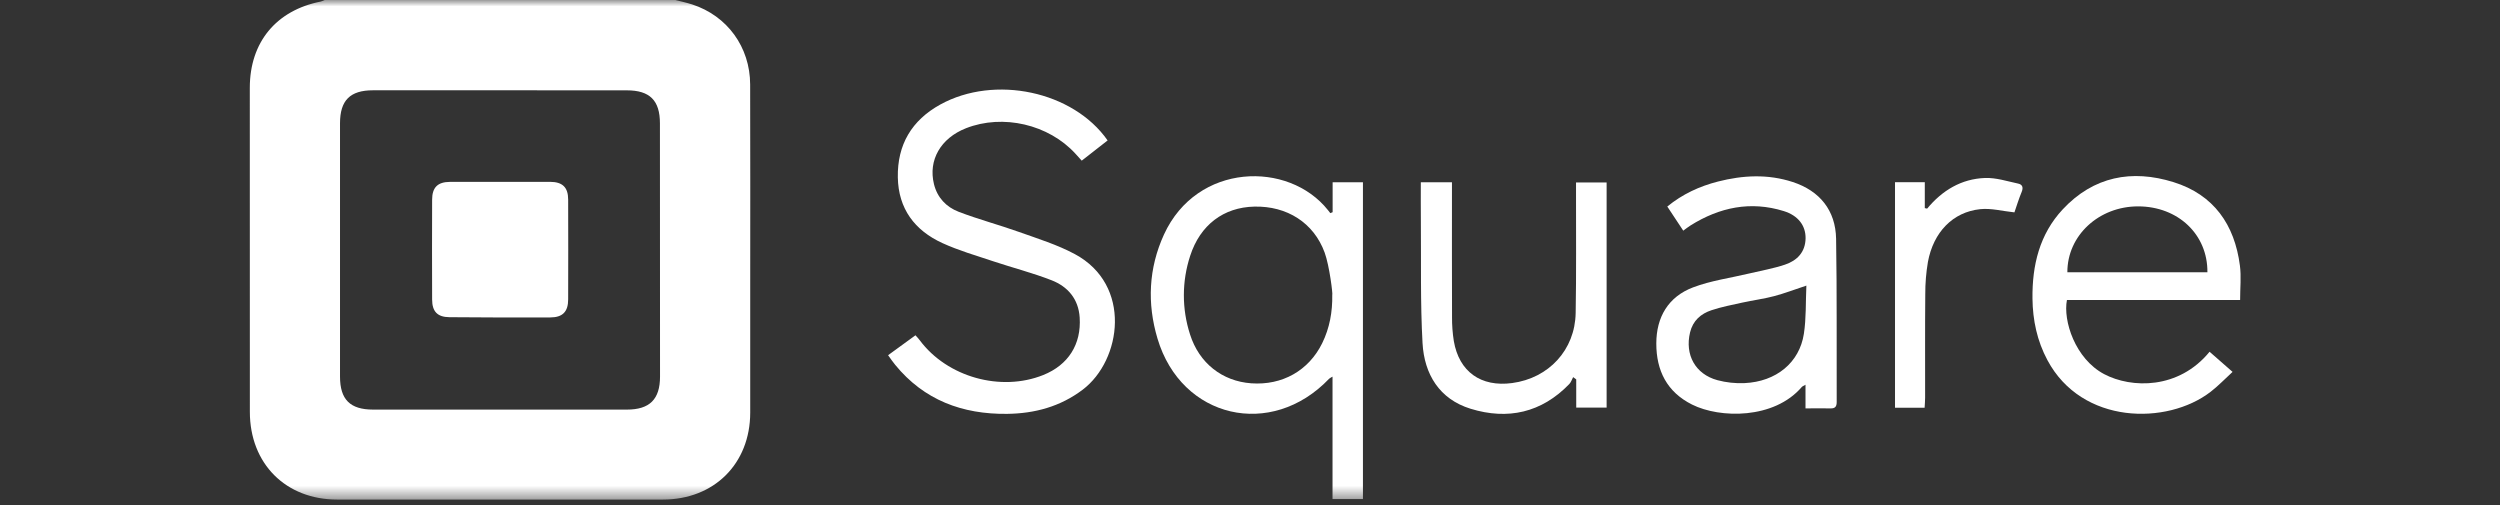 <?xml version="1.0" encoding="UTF-8"?>
<svg xmlns="http://www.w3.org/2000/svg" width="193" height="39" viewBox="0 0 193 39" fill="none">
  <rect x="0" y="0" width="193" height="39" fill="#333333" stroke="none"/>
  <mask id="mask0_718_208" style="mask-type:alpha" maskUnits="userSpaceOnUse" x="0" y="0" width="193" height="39">
    <rect width="192.857" height="38.571" fill="#C4C4C4"></rect>
  </mask>
  <g mask="url(#mask0_718_208)">
    <path d="M52.139 0C52.572 0.113 53.01 0.206 53.436 0.343C56.139 1.22 57.903 3.629 57.912 6.519C57.929 11.75 57.917 16.981 57.917 22.212C57.917 25.428 57.917 28.644 57.917 31.86C57.911 35.797 55.133 38.565 51.173 38.567C42.794 38.573 34.415 38.573 26.036 38.567C22.053 38.567 19.29 35.792 19.289 31.796C19.287 23.456 19.285 15.117 19.285 6.777C19.285 3.261 21.318 0.802 24.767 0.118C24.869 0.088 24.969 0.048 25.065 0L52.139 0ZM38.597 6.97C35.331 6.97 32.065 6.97 28.798 6.97C27.024 6.97 26.249 7.747 26.249 9.523C26.246 16.039 26.246 22.555 26.249 29.072C26.249 30.845 27.028 31.621 28.805 31.621C35.337 31.621 41.867 31.621 48.397 31.621C50.156 31.621 50.954 30.824 50.954 29.072C50.954 22.555 50.951 16.039 50.947 9.523C50.947 7.753 50.165 6.974 48.39 6.974C45.131 6.968 41.868 6.966 38.6 6.97H38.597Z" fill="white"></path>
    <path d="M68.561 27.421L70.674 25.884C70.793 26.02 70.913 26.139 71.008 26.271C73.12 29.109 77.26 30.271 80.545 28.949C82.473 28.173 83.486 26.582 83.351 24.507C83.259 23.088 82.442 22.13 81.19 21.639C79.718 21.064 78.176 20.671 76.674 20.17C75.355 19.729 74.008 19.34 72.749 18.764C70.611 17.785 69.354 16.113 69.312 13.691C69.269 11.169 70.381 9.289 72.592 8.069C76.786 5.758 82.846 7.033 85.508 10.842L83.51 12.403L83.027 11.869C80.956 9.602 77.423 8.779 74.572 9.901C72.619 10.669 71.647 12.365 72.102 14.213C72.357 15.257 73.052 15.98 73.997 16.345C75.531 16.936 77.131 17.356 78.681 17.911C80.13 18.428 81.622 18.891 82.969 19.612C87.412 21.99 86.594 27.805 83.584 30.084C81.846 31.398 79.87 31.925 77.744 31.95C74.303 31.989 71.339 30.894 69.108 28.164C68.929 27.951 68.777 27.722 68.561 27.421Z" fill="white"></path>
    <path d="M102.879 16.381V14.071H105.219V38.528H102.871V29.076C102.78 29.122 102.693 29.176 102.611 29.236C98.146 33.917 91.2 32.313 89.359 26.139C88.55 23.43 88.668 20.71 89.857 18.11C92.406 12.544 99.475 12.402 102.513 16.215C102.576 16.295 102.638 16.375 102.7 16.454L102.879 16.381ZM102.851 22.763C102.903 22.751 102.639 20.532 102.264 19.502C101.421 17.192 99.348 15.892 96.832 15.95C94.459 16.005 92.654 17.363 91.882 19.748C91.235 21.72 91.232 23.846 91.872 25.819C92.573 28.037 94.361 29.431 96.596 29.591C98.991 29.763 101.031 28.611 102.071 26.5C102.651 25.321 102.873 24.067 102.85 22.763H102.851Z" fill="white"></path>
    <path d="M172.937 23.159H159.568C159.256 24.752 160.197 27.69 162.436 28.88C164.544 29.995 168.195 30.075 170.579 27.155L172.354 28.71C171.77 29.245 171.245 29.799 170.646 30.258C167.301 32.828 160.725 32.797 158.06 27.802C157.263 26.314 156.926 24.715 156.907 23.044C156.879 20.481 157.447 18.086 159.243 16.162C161.614 13.622 164.58 13.055 167.797 14.061C170.904 15.028 172.514 17.346 172.921 20.505C173.031 21.342 172.937 22.204 172.937 23.159ZM170.412 21.018C170.438 18.096 168.143 15.936 165.067 15.932C162.033 15.928 159.588 18.184 159.601 21.018H170.412Z" fill="white"></path>
    <path d="M139.385 31.528V29.701C139.221 29.799 139.142 29.824 139.095 29.878C136.962 32.371 132.785 32.312 130.629 31.233C128.687 30.263 127.865 28.608 127.867 26.519C127.867 24.481 128.791 22.909 130.707 22.184C132.094 21.659 133.604 21.457 135.057 21.109C135.973 20.89 136.909 20.729 137.798 20.431C138.734 20.117 139.374 19.468 139.391 18.397C139.402 17.422 138.827 16.644 137.709 16.296C135.145 15.499 132.754 16.001 130.516 17.4C130.336 17.512 130.171 17.646 129.947 17.807C129.534 17.182 129.137 16.583 128.715 15.944C129.891 14.983 131.2 14.381 132.624 14.016C134.551 13.522 136.487 13.425 138.401 14.052C140.488 14.735 141.708 16.245 141.747 18.434C141.817 22.634 141.778 26.835 141.793 31.037C141.793 31.389 141.672 31.54 141.306 31.528C140.704 31.514 140.105 31.528 139.385 31.528ZM139.452 22.049C138.522 22.356 137.748 22.656 136.949 22.865C136.15 23.075 135.311 23.184 134.496 23.363C133.699 23.537 132.903 23.693 132.132 23.947C131.305 24.22 130.691 24.752 130.472 25.664C130.06 27.379 130.87 28.884 132.583 29.349C133.265 29.531 133.97 29.608 134.675 29.576C137.119 29.465 138.919 28 139.26 25.764C139.443 24.568 139.393 23.341 139.452 22.049Z" fill="white"></path>
    <path d="M109.687 14.069H112.091V14.826C112.091 18.042 112.084 21.258 112.097 24.474C112.092 25.095 112.138 25.716 112.235 26.33C112.641 28.697 114.325 29.896 116.737 29.572C119.565 29.194 121.589 27.016 121.641 24.167C121.697 21.081 121.664 17.993 121.669 14.907C121.669 14.652 121.669 14.397 121.669 14.088H124.031V31.466H121.685V29.29L121.446 29.114C121.348 29.294 121.287 29.507 121.148 29.649C119.009 31.862 116.4 32.441 113.53 31.556C111.117 30.812 109.954 28.885 109.82 26.493C109.646 23.373 109.719 20.238 109.691 17.109C109.68 16.107 109.687 15.105 109.687 14.069Z" fill="white"></path>
    <path d="M148.774 16.106C149.942 14.698 151.417 13.806 153.246 13.74C154.095 13.709 154.959 13.994 155.808 14.175C156.132 14.244 156.215 14.476 156.072 14.818C155.843 15.368 155.673 15.941 155.514 16.395C154.588 16.298 153.711 16.059 152.869 16.148C150.755 16.371 149.257 17.928 148.835 20.225C148.696 21.048 148.628 21.882 148.631 22.717C148.606 25.375 148.623 28.033 148.619 30.692C148.619 30.942 148.596 31.192 148.58 31.476H146.295V14.066H148.594V16.066L148.774 16.106Z" fill="white"></path>
    <path d="M38.669 14.038C39.936 14.038 41.203 14.034 42.47 14.038C43.426 14.043 43.859 14.46 43.862 15.402C43.87 17.974 43.87 20.544 43.862 23.115C43.862 24.059 43.44 24.503 42.487 24.506C39.889 24.517 37.291 24.51 34.693 24.487C33.773 24.479 33.363 24.052 33.36 23.132C33.35 20.561 33.35 17.99 33.36 15.42C33.36 14.464 33.791 14.047 34.741 14.041C36.05 14.034 37.36 14.038 38.669 14.038Z" fill="white"></path>
  </g>
</svg>
